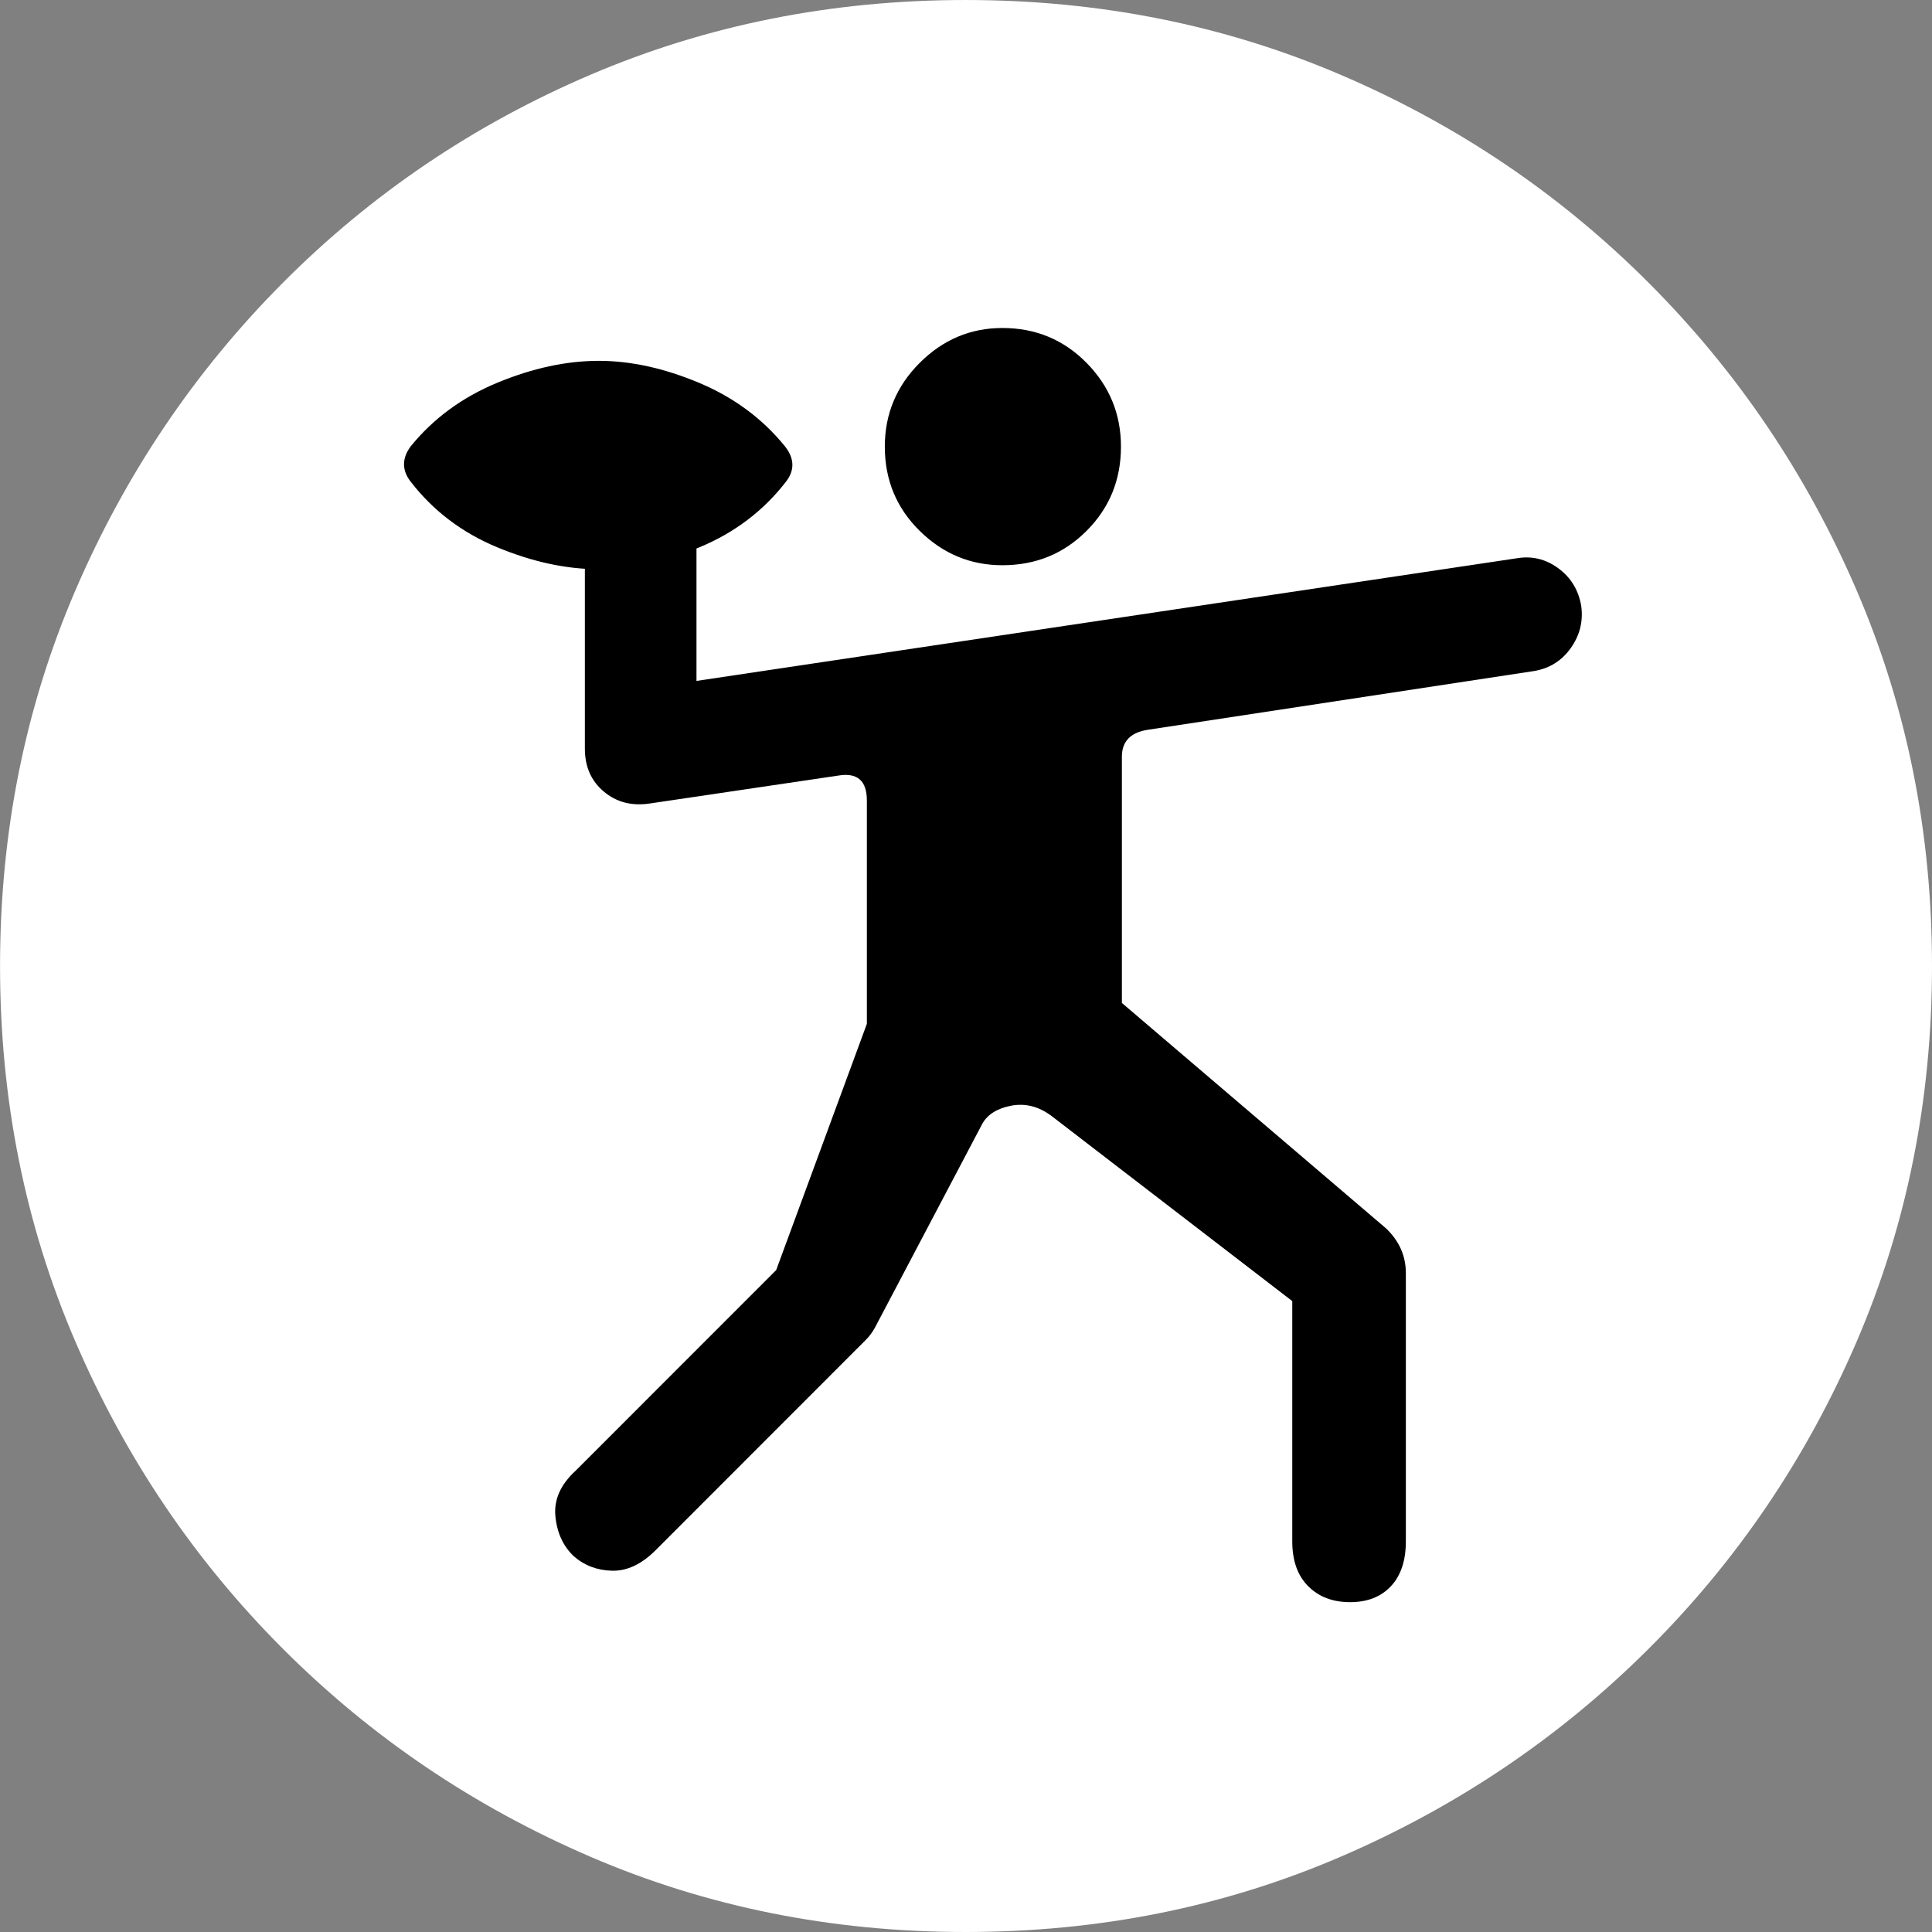 <?xml version="1.0" encoding="UTF-8"?>
<svg id="b" data-name="Ebene 2" xmlns="http://www.w3.org/2000/svg" width="48" height="48" viewBox="0 0 48 48">
  <rect x="0" y="0" width="48" height="48" fill="#808080" stroke="none"/>
  <g id="c" data-name="Icons">
    <g id="d" data-name="sport_flagfootball">
      <path d="M23.988,48c-3.317,0-6.424-.623-9.32-1.87-2.896-1.247-5.442-2.968-7.637-5.164-2.195-2.196-3.915-4.743-5.161-7.641-1.246-2.898-1.869-6.006-1.869-9.325s.623-6.427,1.869-9.325c1.246-2.898,2.966-5.449,5.161-7.653,2.195-2.204,4.741-3.926,7.637-5.164s6.003-1.858,9.32-1.858,6.424.619,9.32,1.858,5.446,2.96,7.649,5.164,3.928,4.755,5.174,7.653c1.246,2.898,1.869,6.006,1.869,9.325s-.623,6.427-1.869,9.325c-1.246,2.898-2.971,5.445-5.174,7.641-2.203,2.196-4.753,3.917-7.649,5.164-2.896,1.247-6.003,1.87-9.32,1.87Z" fill="#fff"/>
      <path id="e" data-name="sport_flagfootball_circle" d="M14.878,14.142c-.809,0-1.65-.182-2.525-.545-.875-.363-1.593-.908-2.154-1.635-.215-.281-.215-.57,0-.867.561-.693,1.279-1.222,2.154-1.585.875-.363,1.716-.545,2.525-.545.792,0,1.621.182,2.488.545.866.363,1.58.892,2.141,1.585.231.297.239.586.025.867-.561.727-1.279,1.272-2.154,1.635-.875.363-1.708.545-2.5.545ZM14.308,36.533l4.976-4.978,2.253-6.118v-5.548c0-.495-.239-.702-.718-.619l-4.679.693c-.446.066-.825-.033-1.139-.297-.314-.264-.47-.619-.47-1.065v-5.994h2.773v4.31l20.373-3.046c.38-.066.726.017,1.04.248.313.231.503.545.569.941.05.38-.037.727-.26,1.04-.223.314-.524.504-.904.57l-9.605,1.461c-.429.066-.644.289-.644.669v6.118l6.56,5.598c.33.314.495.685.495,1.115v6.663c0,.479-.124.851-.371,1.115-.248.264-.586.396-1.015.396s-.776-.132-1.04-.396c-.264-.264-.396-.635-.396-1.115v-5.969l-5.991-4.607c-.314-.231-.644-.313-.99-.248-.347.066-.586.215-.718.446l-2.674,5.077c-.066.116-.14.215-.223.297l-5.223,5.226c-.347.347-.706.516-1.077.508-.371-.008-.689-.128-.953-.359-.264-.248-.417-.578-.458-.991-.041-.413.128-.793.507-1.139ZM24.904,14.043c-.792,0-1.477-.285-2.055-.854-.578-.57-.866-1.267-.866-2.093,0-.809.289-1.502.866-2.08.578-.578,1.263-.867,2.055-.867.825,0,1.522.289,2.092.867.569.578.854,1.272.854,2.08,0,.826-.285,1.523-.854,2.093-.569.57-1.267.854-2.092.854Z"/>
    </g>
  </g>
</svg>